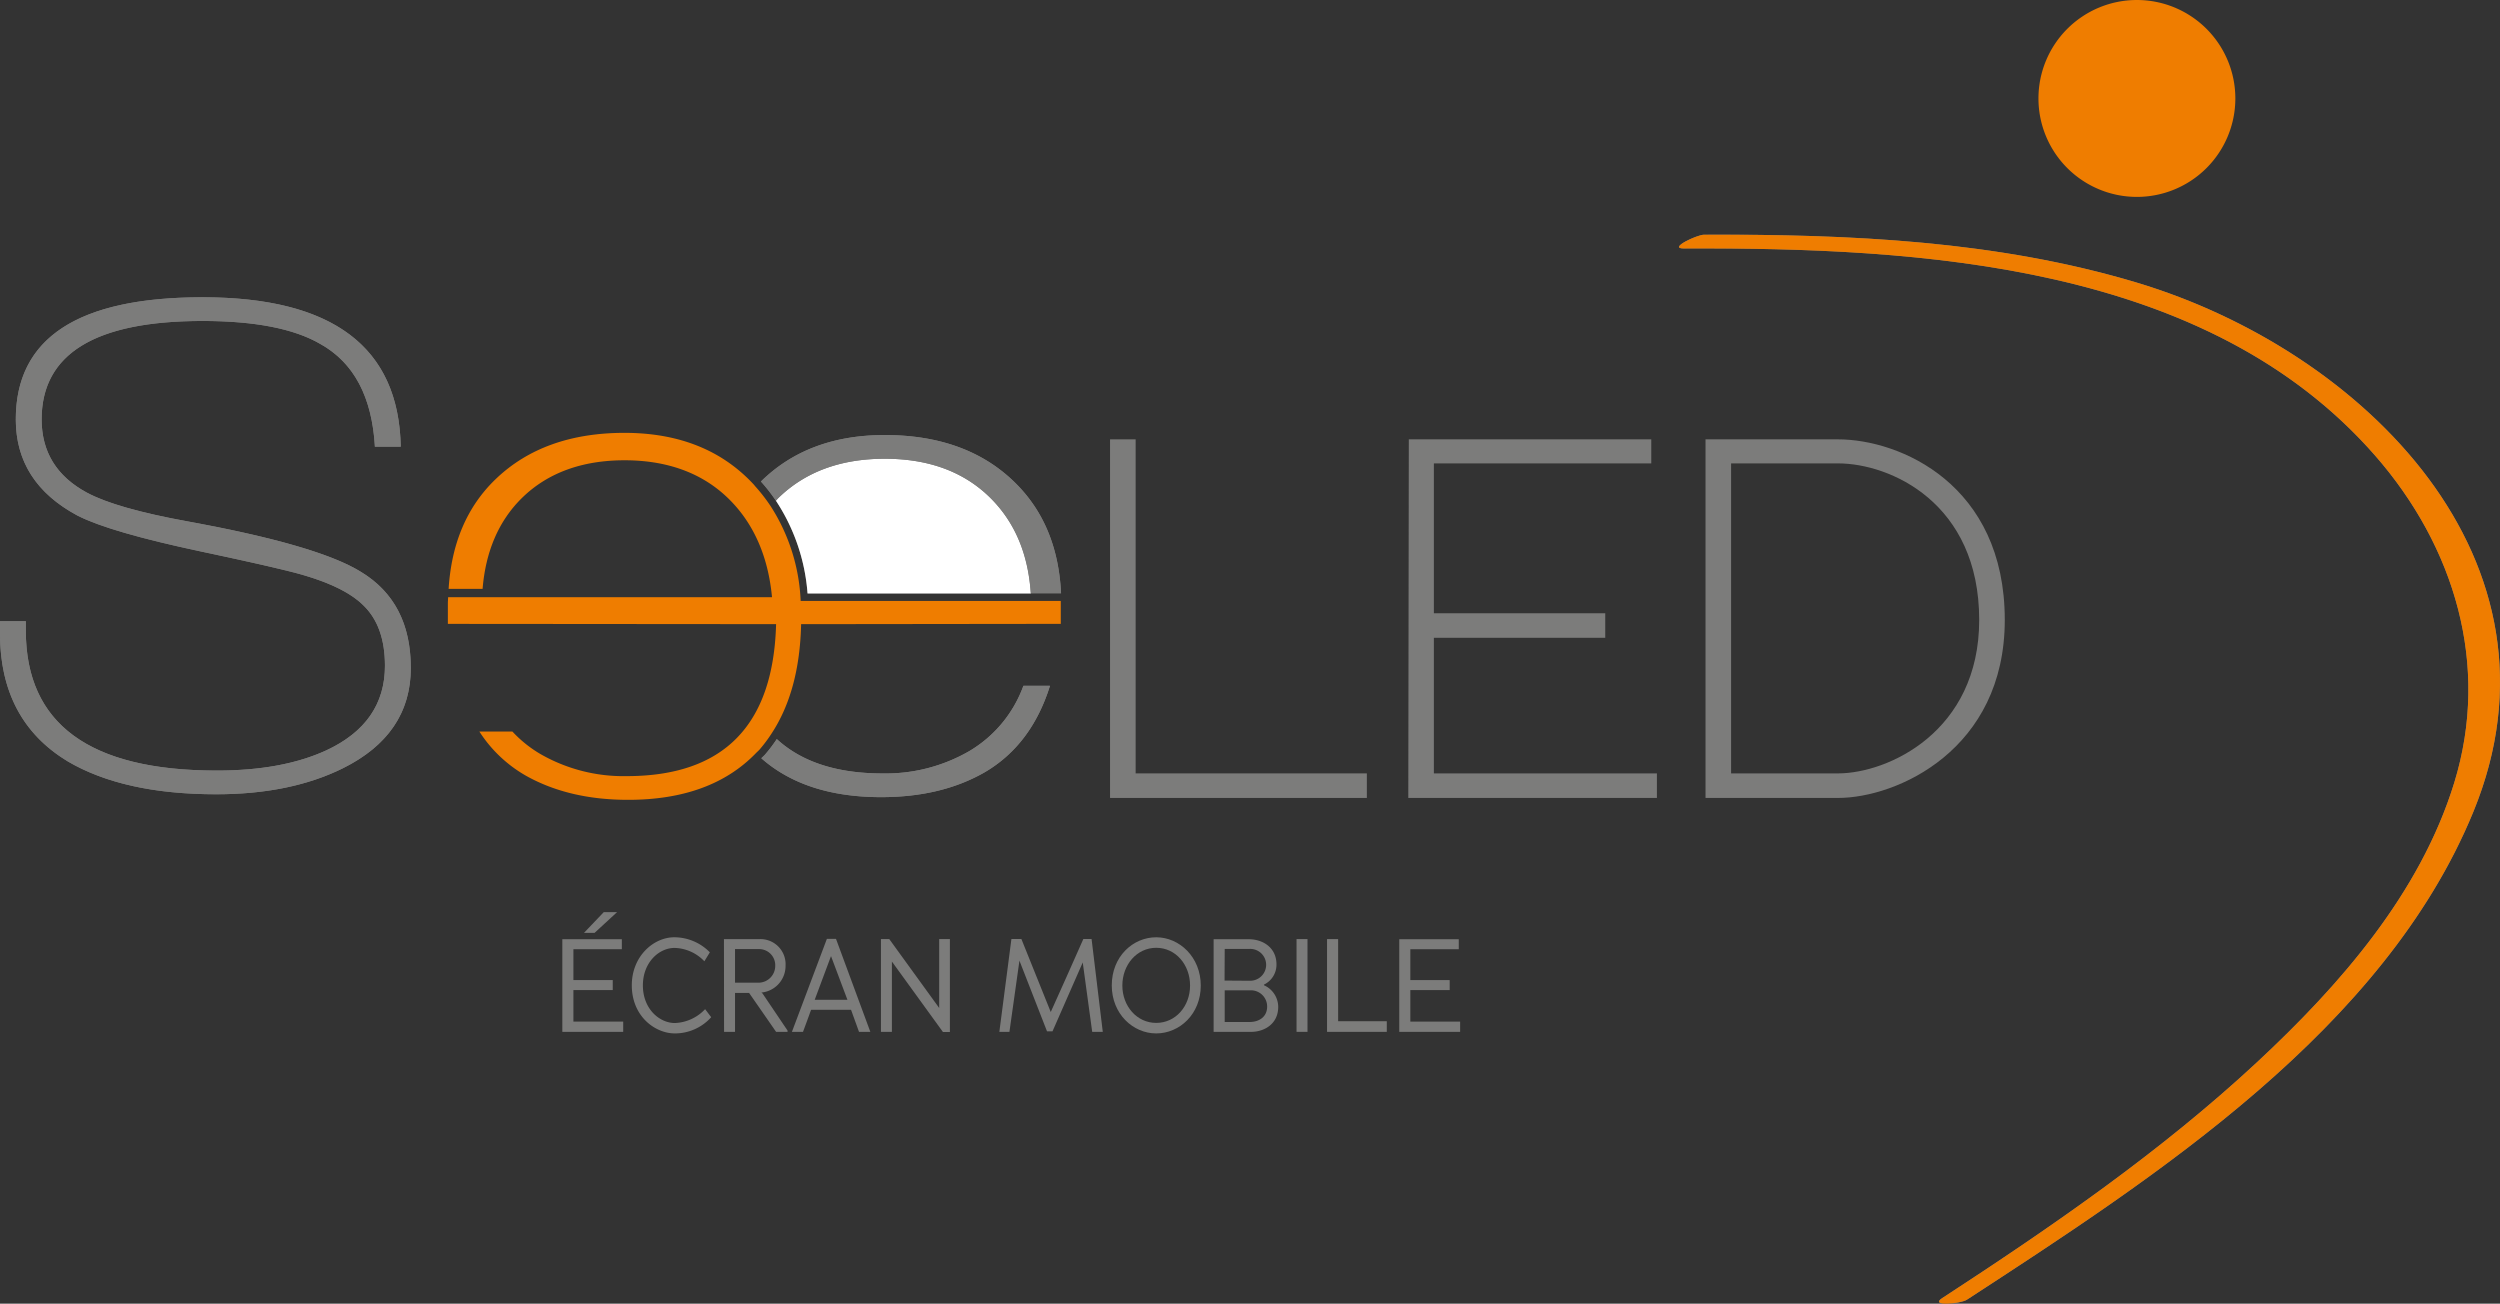 <svg id="Layer_1" data-name="Layer 1" xmlns="http://www.w3.org/2000/svg" xmlns:xlink="http://www.w3.org/1999/xlink" viewBox="0 0 485.755 253.31"><rect x="0" y="0" width="485.755" height="253.31" fill="#333333" stroke="none"/><defs><style>.cls-1{fill:none;}.cls-2{clip-path:url(#clip-path);}.cls-3{fill:#7c7c7b;}.cls-4{fill:#ef7d00;}.cls-5{fill:#fff;}</style><clipPath id="clip-path" transform="translate(-0.001 0)"><rect class="cls-1" width="485.755" height="253.31"/></clipPath></defs><title>seeled</title><g class="cls-2"><path class="cls-3" d="M171.916,84.53q15.627,0,24.979,8.93,8.593,8.211,9.273,21.853h-49.258a37.8,37.8,0,0,0-6.151-18.032,34.349,34.349,0,0,0-2.907-3.723c6.081-5.993,14.085-9.028,24.064-9.028m-129.913,69.797q-17.998,0-28.885-6.417Q0,139.952.001,123.071v-2.373h5.024v1.815q0,27.21,37.118,27.21,12.696,0,21.212-3.906,11.44-5.304,11.44-16.467,0-7.674-4.185-11.722-3.49-3.486-11.581-5.86-4.188-1.257-19.955-4.606-17.725-3.767-24.003-6.977-12.003-6.416-11.999-18.699,0-23.72,36.28-23.722,37.956,0,38.515,29.025h-5.024q-.837-14.512-10.605-19.955-7.676-4.464-22.886-4.466-31.26,0-31.258,19.118,0,9.492,8.792,14.235,5.718,3.069,19.536,5.58,25.253,4.605,33.63,9.768,9.765,5.862,9.768,18.699,0,12.978-13.258,19.537-10.185,5.021-24.559,5.022m105.924-6.996c.239-.247.501-.465.731-.721a29.171,29.171,0,0,0,2.277-3.009c4.81,4.428,11.64,6.682,20.563,6.682a32.443,32.443,0,0,0,16.815-4.328,24.37,24.37,0,0,0,10.535-12.698h5.165q-3.63,11.583-12.838,16.886-8.375,4.743-19.955,4.744-14.723,0-23.293-7.556m332.66,10.378c-17.333,42.267-61.685,70.89-98.415,94.825-1.212.79-7.385,1.379-4.778-.32,21.333-13.902,42.439-28.424,61.127-45.801,16.169-15.035,31.741-32.851,38.346-54.339,7.018-22.825.088-45.862-15.379-63.553-32.648-37.344-88.268-40.408-134.351-40.247-3.055.01,2.574-2.662,3.978-2.668,28.179-.097,56.946,1.153,84.108,9.318,43.968,13.217,85.344,54.061,65.364,102.785" transform="translate(-0.001 0)"/><path class="cls-4" d="M415.222,54.924c-27.162-8.165-55.929-9.415-84.107-9.317-1.405.005-7.034,2.677-3.979,2.667,46.083-.161,101.703,2.903,134.352,40.247,15.466,17.691,22.396,40.728,15.379,63.553-6.606,21.488-22.178,39.305-38.347,54.339-18.688,17.377-39.794,31.899-61.127,45.801-2.607,1.699,3.566,1.11,4.778.32,36.731-23.935,81.082-52.558,98.415-94.825,19.981-48.724-21.396-89.568-65.364-102.785" transform="translate(-0.001 0)"/><path class="cls-3" d="M79.82,129.768q0-12.838-9.768-18.699-8.374-5.16-33.629-9.768-13.815-2.513-19.537-5.58-8.79-4.744-8.792-14.235,0-19.116,31.258-19.118,15.21,0,22.886,4.466,9.765,5.441,10.605,19.955h5.024q-.559-29.022-38.515-29.025-36.283,0-36.28,23.722,0,12.28,11.999,18.699,6.282,3.212,24.003,6.977,15.766,3.349,19.955,4.606,8.091,2.372,11.581,5.86,4.186,4.047,4.186,11.722,0,11.166-11.441,16.467-8.514,3.906-21.212,3.906-37.121,0-37.118-27.21v-1.815H.001v2.373q0,16.884,13.117,24.839,10.884,6.418,28.885,6.417,14.373,0,24.559-5.022,13.258-6.559,13.258-19.537" transform="translate(-0.001 0)"/><path class="cls-5" d="M171.916,89.134q-12.839,0-20.651,7.604c-.179.174-.334.364-.506.542a37.8,37.8,0,0,1,6.151,18.033h43.372q-.771-11.52-7.853-18.575-7.676-7.602-20.513-7.604" transform="translate(-0.001 0)"/><path class="cls-3" d="M204.012,133.257h-5.165a24.366,24.366,0,0,1-10.535,12.698,32.43,32.43,0,0,1-16.815,4.328c-8.923,0-15.753-2.254-20.563-6.682a29.307,29.307,0,0,1-2.276,3.009c-.231.256-.493.474-.732.721q8.574,7.551,23.293,7.556,11.58,0,19.955-4.744,9.209-5.306,12.838-16.886" transform="translate(-0.001 0)"/><path class="cls-3" d="M151.264,96.739q7.814-7.603,20.651-7.604,12.839,0,20.514,7.604c4.734,4.695,7.338,10.734,7.852,18.413h5.886c-.464-9.086-3.544-16.218-9.273-21.691q-9.351-8.928-24.979-8.93c-9.979,0-17.983,3.035-24.064,9.027a34.321,34.321,0,0,1,2.907,3.723c.172-.178.328-.369.506-.542" transform="translate(-0.001 0)"/><path class="cls-4" d="M415.205,38.257a19.128,19.128,0,1,0-19.128-19.128,19.129,19.129,0,0,0,19.128,19.128" transform="translate(-0.001 0)"/><path class="cls-4" d="M155.585,116.758l-.015-.008a36.824,36.824,0,0,0-5.822-18.387,32.962,32.962,0,0,0-2.934-3.794c-.144-.16-.269-.331-.415-.488q-9.282-9.972-25.048-9.977-15.624,0-24.979,8.931c-5.621,5.371-8.653,12.526-9.201,21.385h6.599c.586-7.23,3.103-13.158,7.576-17.591,4.955-4.908,11.684-7.397,20.004-7.397,8.324,0,15.105,2.489,20.149,7.401,4.898,4.764,7.757,11.222,8.506,19.202H87.072c-.012.431-.05.843-.05,1.282v3.905l63.772.051v.089q-.837,29.442-29.025,29.443a32.42,32.42,0,0,1-16.814-4.324,23.965,23.965,0,0,1-5.398-4.346h-6.417a26.181,26.181,0,0,0,8.952,8.532q8.377,4.745,19.955,4.742c10.754,0,19.02-3.05,24.853-9.091.223-.231.469-.435.685-.675a28.171,28.171,0,0,0,2.287-3.048q5.499-8.315,5.786-21.3l.02-.018,50.436-.059v-4.46Z" transform="translate(-0.001 0)"/><polygon class="cls-3" points="215.686 85.365 220.656 85.365 220.656 150.271 265.583 150.271 265.583 155.041 215.686 155.041 215.686 85.365"/><polygon class="cls-3" points="273.735 85.365 320.848 85.365 320.848 90.036 278.605 90.036 278.605 119.159 311.903 119.159 311.903 123.93 278.605 123.93 278.605 150.271 321.942 150.271 321.942 155.041 273.635 155.041 273.735 85.365"/><path class="cls-3" d="M331.387,155.042v-69.676h25.743c12.028,0,32.404,8.746,32.404,35.086,0,25.247-20.973,34.59-32.404,34.59Zm4.97-65.005v60.234h20.773c9.642,0,27.434-8.051,27.434-29.819,0-22.762-17.295-30.415-27.434-30.415Z" transform="translate(-0.001 0)"/><path class="cls-3" d="M109.263,200.491v-17.998h11.56v1.941h-9.408v6h7.643v1.94h-7.643v6.126h9.674v1.991Zm6.264-19.233h-2.056l3.846-4.033h2.587Z" transform="translate(-0.001 0)"/><path class="cls-3" d="M138.168,197.668a9.444,9.444,0,0,1-7.062,3.126c-3.749,0-8.344-3.252-8.344-9.353,0-5.67,4.257-9.326,8.247-9.326a9.685,9.685,0,0,1,6.917,2.924l-1.064,1.739a8.309,8.309,0,0,0-5.78-2.596c-3.072,0-6.167,2.848-6.167,7.285,0,4.613,3.264,7.31,6.215,7.31a8.499,8.499,0,0,0,5.877-2.697l1.161,1.537Z" transform="translate(-0.001 0)"/><path class="cls-3" d="M150.798,200.492s-4.716-6.806-5.248-7.562h-2.733v7.562h-2.128l-.024-18.023h7.013a4.884,4.884,0,0,1,4.958,5.168,5.189,5.189,0,0,1-4.692,5.217l.218.177,4.861,7.209v.252Zm-3.313-16.082h-4.668v6.528h4.692a3.265,3.265,0,0,0,3.12-3.277,3.132,3.132,0,0,0-3.144-3.251" transform="translate(-0.001 0)"/><path class="cls-3" d="M166.909,200.492l-1.548-4.285h-7.764c-.507,1.386-1.039,2.898-1.571,4.285h-2.153l6.796-18.075h1.766l6.675,18.075Zm-5.442-14.721-3.168,8.494h6.361Z" transform="translate(-0.001 0)"/><polygon class="cls-3" points="183.213 200.517 173.297 186.829 173.297 200.492 171.169 200.492 171.169 182.468 172.789 182.468 182.487 195.853 182.487 182.468 184.567 182.468 184.567 200.517 183.213 200.517"/><path class="cls-3" d="M212.218,200.492l-1.838-13.486-5.877,13.385h-1.064l-5.369-13.763v.1l-1.935,13.764h-1.959l2.346-18.049h1.935l5.707,14.193q3.193-7.071,6.337-14.193h1.596l2.177,18.049Z" transform="translate(-0.001 0)"/><path class="cls-3" d="M224.655,200.795c-4.499,0-8.634-3.782-8.634-9.327,0-5.647,4.135-9.352,8.634-9.352,4.522,0,8.658,3.856,8.658,9.377,0,5.571-4.136,9.302-8.658,9.302m0-16.637c-3.749,0-6.579,3.276-6.579,7.335,0,4.008,2.83,7.26,6.579,7.26,3.773,0,6.578-3.227,6.578-7.26,0-4.059-2.805-7.335-6.578-7.335" transform="translate(-0.001 0)"/><path class="cls-3" d="M243.113,200.491h-7.303v-17.998h6.82c2.732,0,5.392,1.614,5.392,4.891a4.283,4.283,0,0,1-2.442,3.932l.024.126a4.629,4.629,0,0,1,2.758,4.184c0,3.429-2.83,4.865-5.249,4.865m-.46-16.107h-4.691c0,1.562-.024,4.588-.024,6.15,1.668,0,3.168.026,4.861.026a3.095,3.095,0,1,0-.146-6.176m.219,8.041h-4.91v6.15h4.837c1.839,0,3.41-.982,3.41-2.999a3.145,3.145,0,0,0-3.337-3.151" transform="translate(-0.001 0)"/><rect class="cls-3" x="251.921" y="182.468" width="2.129" height="18.023"/><polygon class="cls-3" points="257.848 200.492 257.848 182.469 260 182.469 260 198.425 269.457 198.425 269.457 200.492 257.848 200.492"/><polygon class="cls-3" points="271.879 200.492 271.879 182.494 283.44 182.494 283.44 184.434 274.031 184.434 274.031 190.434 281.674 190.434 281.674 192.375 274.031 192.375 274.031 198.501 283.705 198.501 283.705 200.492 271.879 200.492"/></g></svg>